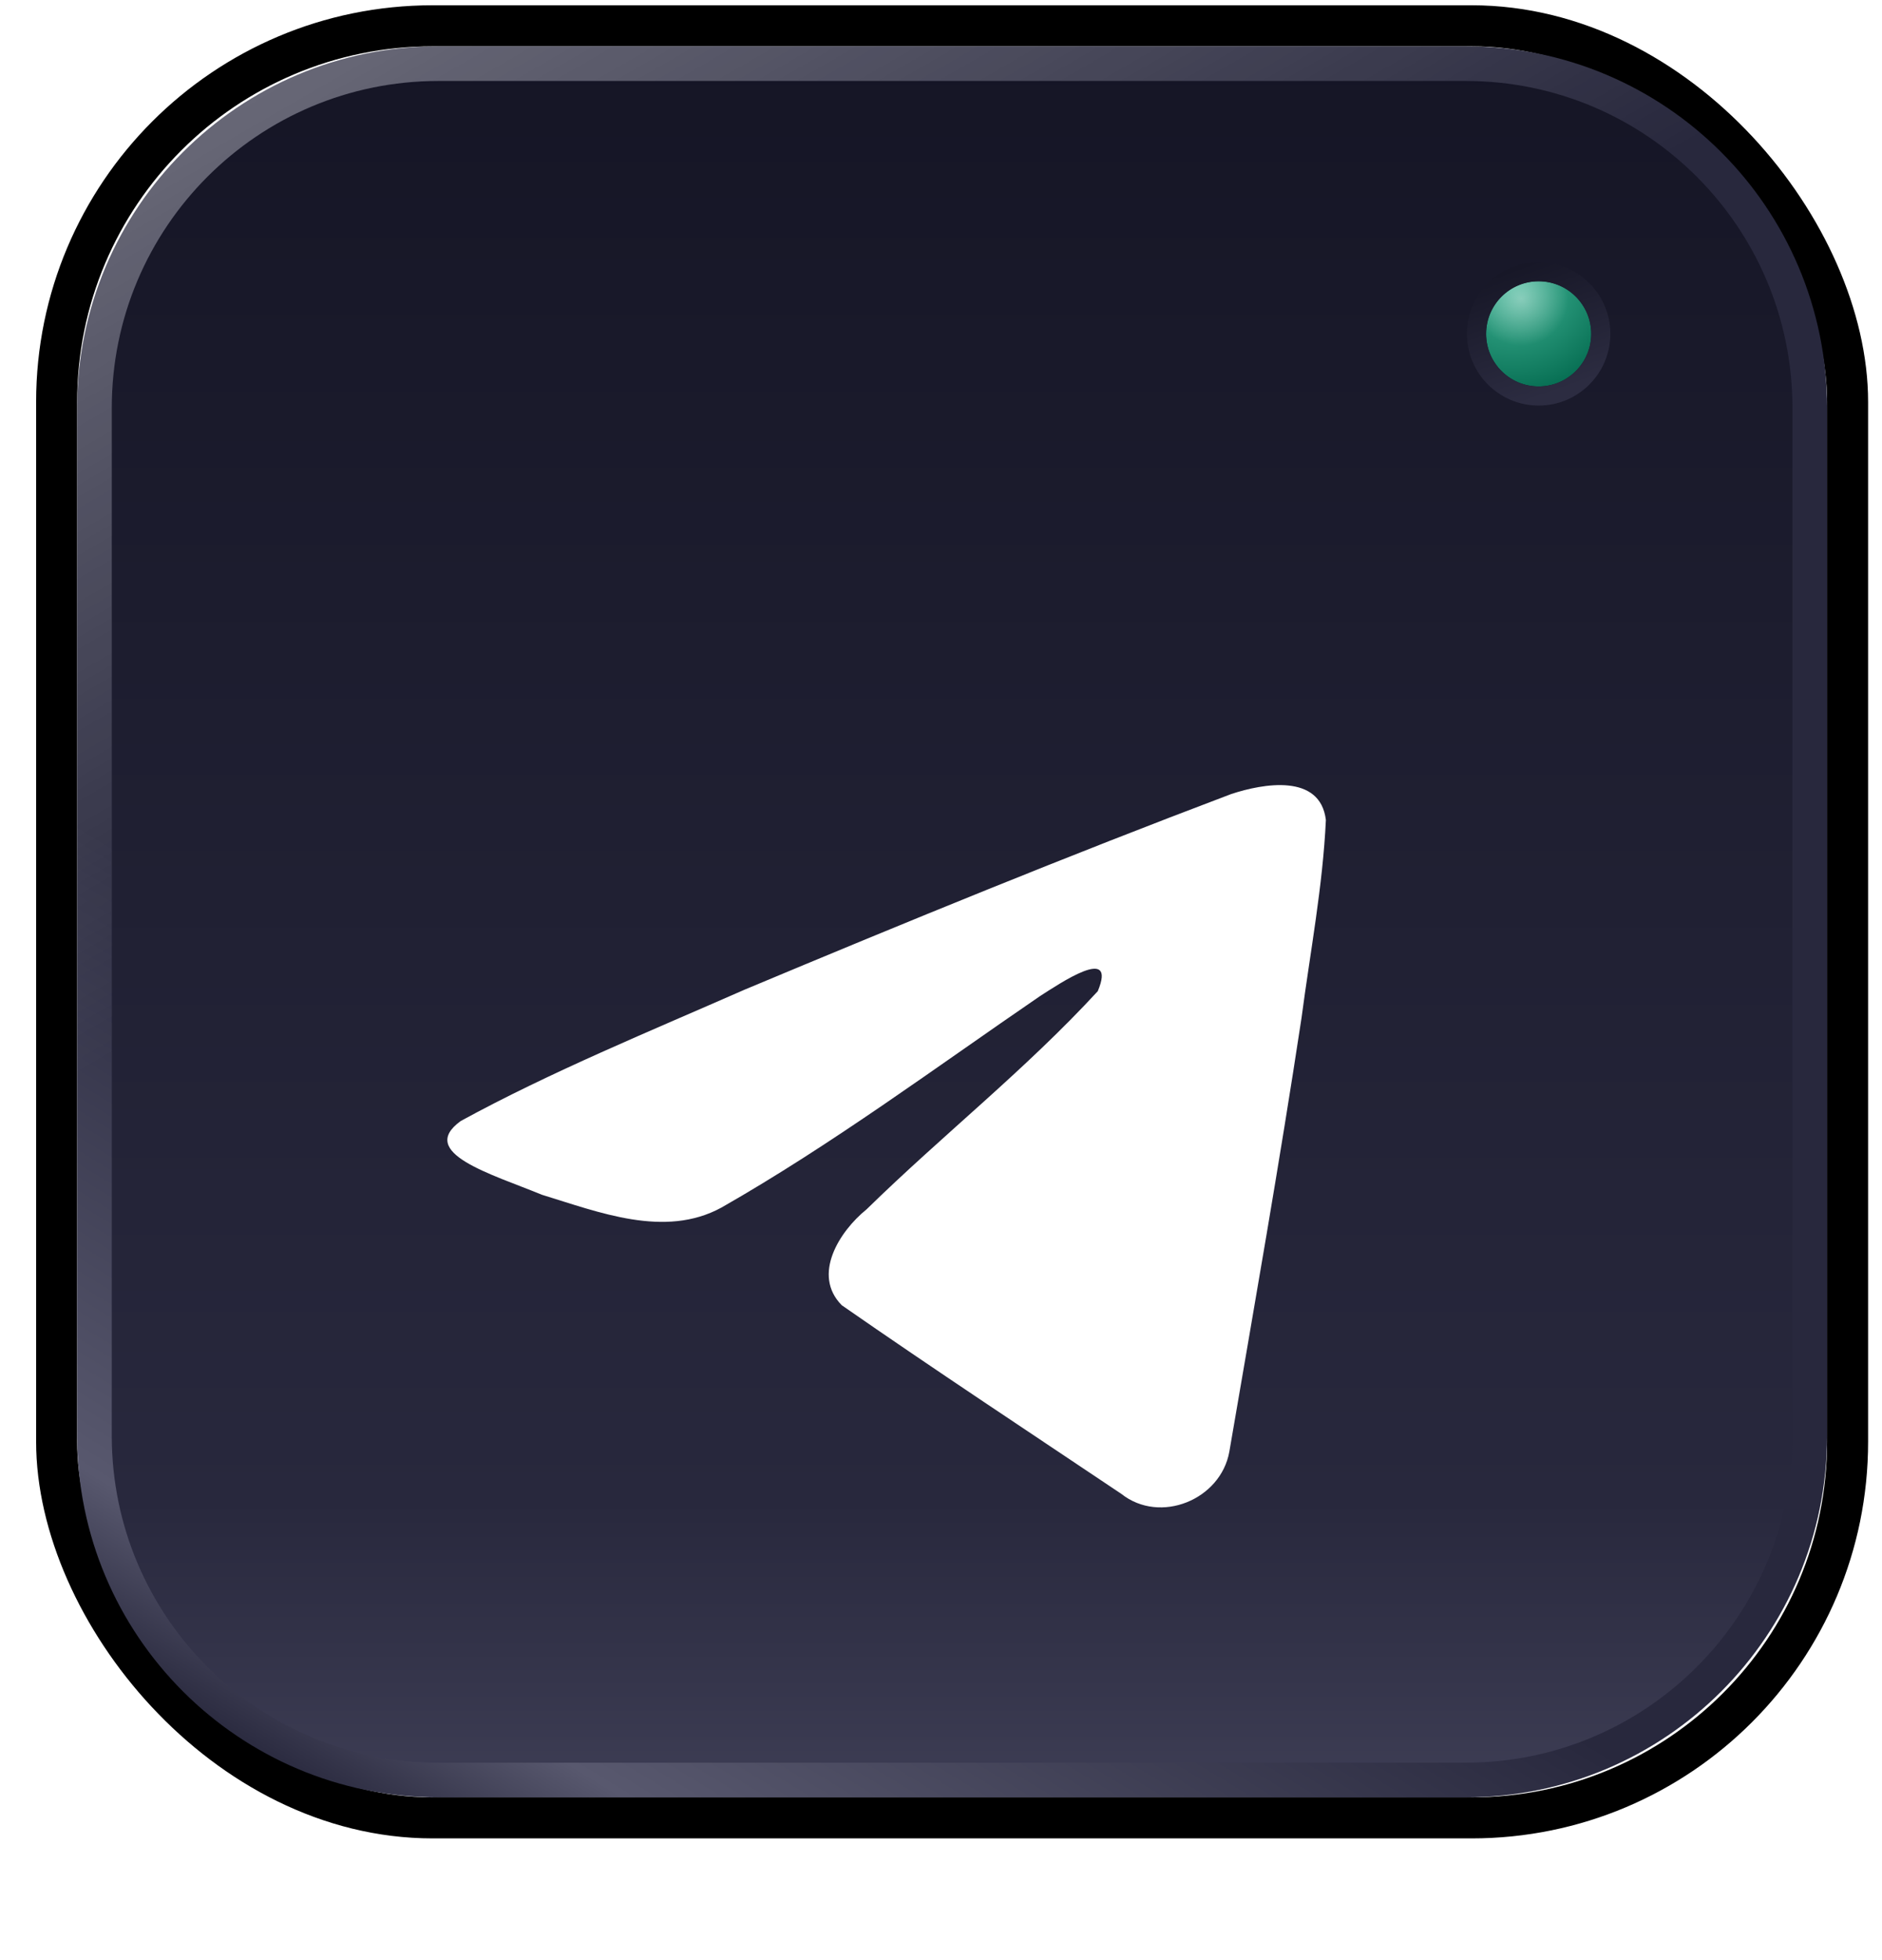 <svg width="122" height="127" viewBox="0 0 122 127" fill="none" xmlns="http://www.w3.org/2000/svg">
<rect x="3.671" y="1.671" width="116.099" height="116.099" rx="24.372" stroke="black" stroke-width="2.659"/>
<path d="M28.423 4.123H95.017C107.333 4.123 117.317 14.107 117.317 26.423V93.017C117.317 105.333 107.333 115.317 95.017 115.317H28.423C16.107 115.317 6.123 105.333 6.123 93.017V26.423C6.123 14.107 16.107 4.123 28.423 4.123Z" fill="url(#paint0_linear_2372_3194)"/>
<path d="M28.423 4.123H95.017C107.333 4.123 117.317 14.107 117.317 26.423V93.017C117.317 105.333 107.333 115.317 95.017 115.317H28.423C16.107 115.317 6.123 105.333 6.123 93.017V26.423C6.123 14.107 16.107 4.123 28.423 4.123Z" stroke="url(#paint1_linear_2372_3194)" stroke-width="2.245"/>
<path d="M28.423 4.123H95.017C107.333 4.123 117.317 14.107 117.317 26.423V93.017C117.317 105.333 107.333 115.317 95.017 115.317H28.423C16.107 115.317 6.123 105.333 6.123 93.017V26.423C6.123 14.107 16.107 4.123 28.423 4.123Z" stroke="url(#paint2_linear_2372_3194)" stroke-width="2.245"/>
<g filter="url(#filter0_d_2372_3194)">
<circle cx="99.743" cy="21.629" r="3.407" fill="url(#paint3_radial_2372_3194)"/>
<circle cx="99.743" cy="21.629" r="3.407" fill="url(#paint4_radial_2372_3194)"/>
<circle cx="99.743" cy="21.629" r="4.027" stroke="url(#paint5_linear_2372_3194)" stroke-width="1.239"/>
</g>
<g filter="url(#filter1_d_2372_3194)">
<path d="M29.86 63.766C35.686 60.582 42.19 57.925 48.266 55.254C58.72 50.879 69.216 46.581 79.817 42.578C81.88 41.897 85.586 41.23 85.95 44.262C85.75 48.555 84.932 52.822 84.37 57.09C82.945 66.475 81.298 75.827 79.692 85.181C79.138 88.297 75.204 89.91 72.687 87.916C66.638 83.862 60.541 79.847 54.569 75.699C52.613 73.727 54.427 70.895 56.174 69.486C61.157 64.615 66.441 60.476 71.163 55.352C72.437 52.301 68.673 54.873 67.432 55.661C60.611 60.324 53.956 65.272 46.765 69.371C43.091 71.377 38.809 69.663 35.138 68.543C31.846 67.191 27.021 65.829 29.86 63.767L29.86 63.766Z" fill="white"/>
</g>
<defs>
<filter id="filter0_d_2372_3194" x="92.363" y="14.248" width="14.761" height="14.761" filterUnits="userSpaceOnUse" color-interpolation-filters="sRGB">
<feFlood flood-opacity="0" result="BackgroundImageFix"/>
<feColorMatrix in="SourceAlpha" type="matrix" values="0 0 0 0 0 0 0 0 0 0 0 0 0 0 0 0 0 0 127 0" result="hardAlpha"/>
<feOffset/>
<feGaussianBlur stdDeviation="1.367"/>
<feColorMatrix type="matrix" values="0 0 0 0 0.453 0 0 0 0 0.8 0 0 0 0 0.709 0 0 0 0.4 0"/>
<feBlend mode="normal" in2="BackgroundImageFix" result="effect1_dropShadow_2372_3194"/>
<feBlend mode="normal" in="SourceGraphic" in2="effect1_dropShadow_2372_3194" result="shape"/>
</filter>
<filter id="filter1_d_2372_3194" x="0.64" y="22.503" width="113.67" height="103.513" filterUnits="userSpaceOnUse" color-interpolation-filters="sRGB">
<feFlood flood-opacity="0" result="BackgroundImageFix"/>
<feColorMatrix in="SourceAlpha" type="matrix" values="0 0 0 0 0 0 0 0 0 0 0 0 0 0 0 0 0 0 127 0" result="hardAlpha"/>
<feOffset dy="8.862"/>
<feGaussianBlur stdDeviation="14.18"/>
<feColorMatrix type="matrix" values="0 0 0 0 0 0 0 0 0 0 0 0 0 0 0 0 0 0 1 0"/>
<feBlend mode="normal" in2="BackgroundImageFix" result="effect1_dropShadow_2372_3194"/>
<feBlend mode="normal" in="SourceGraphic" in2="effect1_dropShadow_2372_3194" result="shape"/>
</filter>
<linearGradient id="paint0_linear_2372_3194" x1="61.72" y1="3" x2="61.72" y2="116.44" gradientUnits="userSpaceOnUse">
<stop stop-color="#151525"/>
<stop offset="0.832" stop-color="#28283D"/>
<stop offset="1" stop-color="#3E3E55"/>
</linearGradient>
<linearGradient id="paint1_linear_2372_3194" x1="108.737" y1="6.583" x2="36.194" y2="125.936" gradientUnits="userSpaceOnUse">
<stop offset="0.671" stop-color="#28283D"/>
<stop offset="0.926" stop-color="#58586E"/>
<stop offset="1" stop-color="#28283D"/>
</linearGradient>
<linearGradient id="paint2_linear_2372_3194" x1="17.923" y1="-15.093" x2="51.472" y2="42.898" gradientUnits="userSpaceOnUse">
<stop stop-color="white" stop-opacity="0.4"/>
<stop offset="1" stop-color="white" stop-opacity="0"/>
</linearGradient>
<radialGradient id="paint3_radial_2372_3194" cx="0" cy="0" r="1" gradientUnits="userSpaceOnUse" gradientTransform="translate(98.04 18.222) rotate(65.225) scale(8.131)">
<stop stop-color="#43B899"/>
<stop offset="1" stop-color="#00664B"/>
</radialGradient>
<radialGradient id="paint4_radial_2372_3194" cx="0" cy="0" r="1" gradientUnits="userSpaceOnUse" gradientTransform="translate(98.608 19.358) rotate(68.199) scale(3.058)">
<stop stop-color="white" stop-opacity="0.4"/>
<stop offset="1" stop-color="white" stop-opacity="0"/>
</radialGradient>
<linearGradient id="paint5_linear_2372_3194" x1="100.311" y1="25.604" x2="97.472" y2="17.654" gradientUnits="userSpaceOnUse">
<stop stop-color="#2C2C41"/>
<stop offset="1" stop-color="#171727"/>
</linearGradient>
</defs>
</svg>
